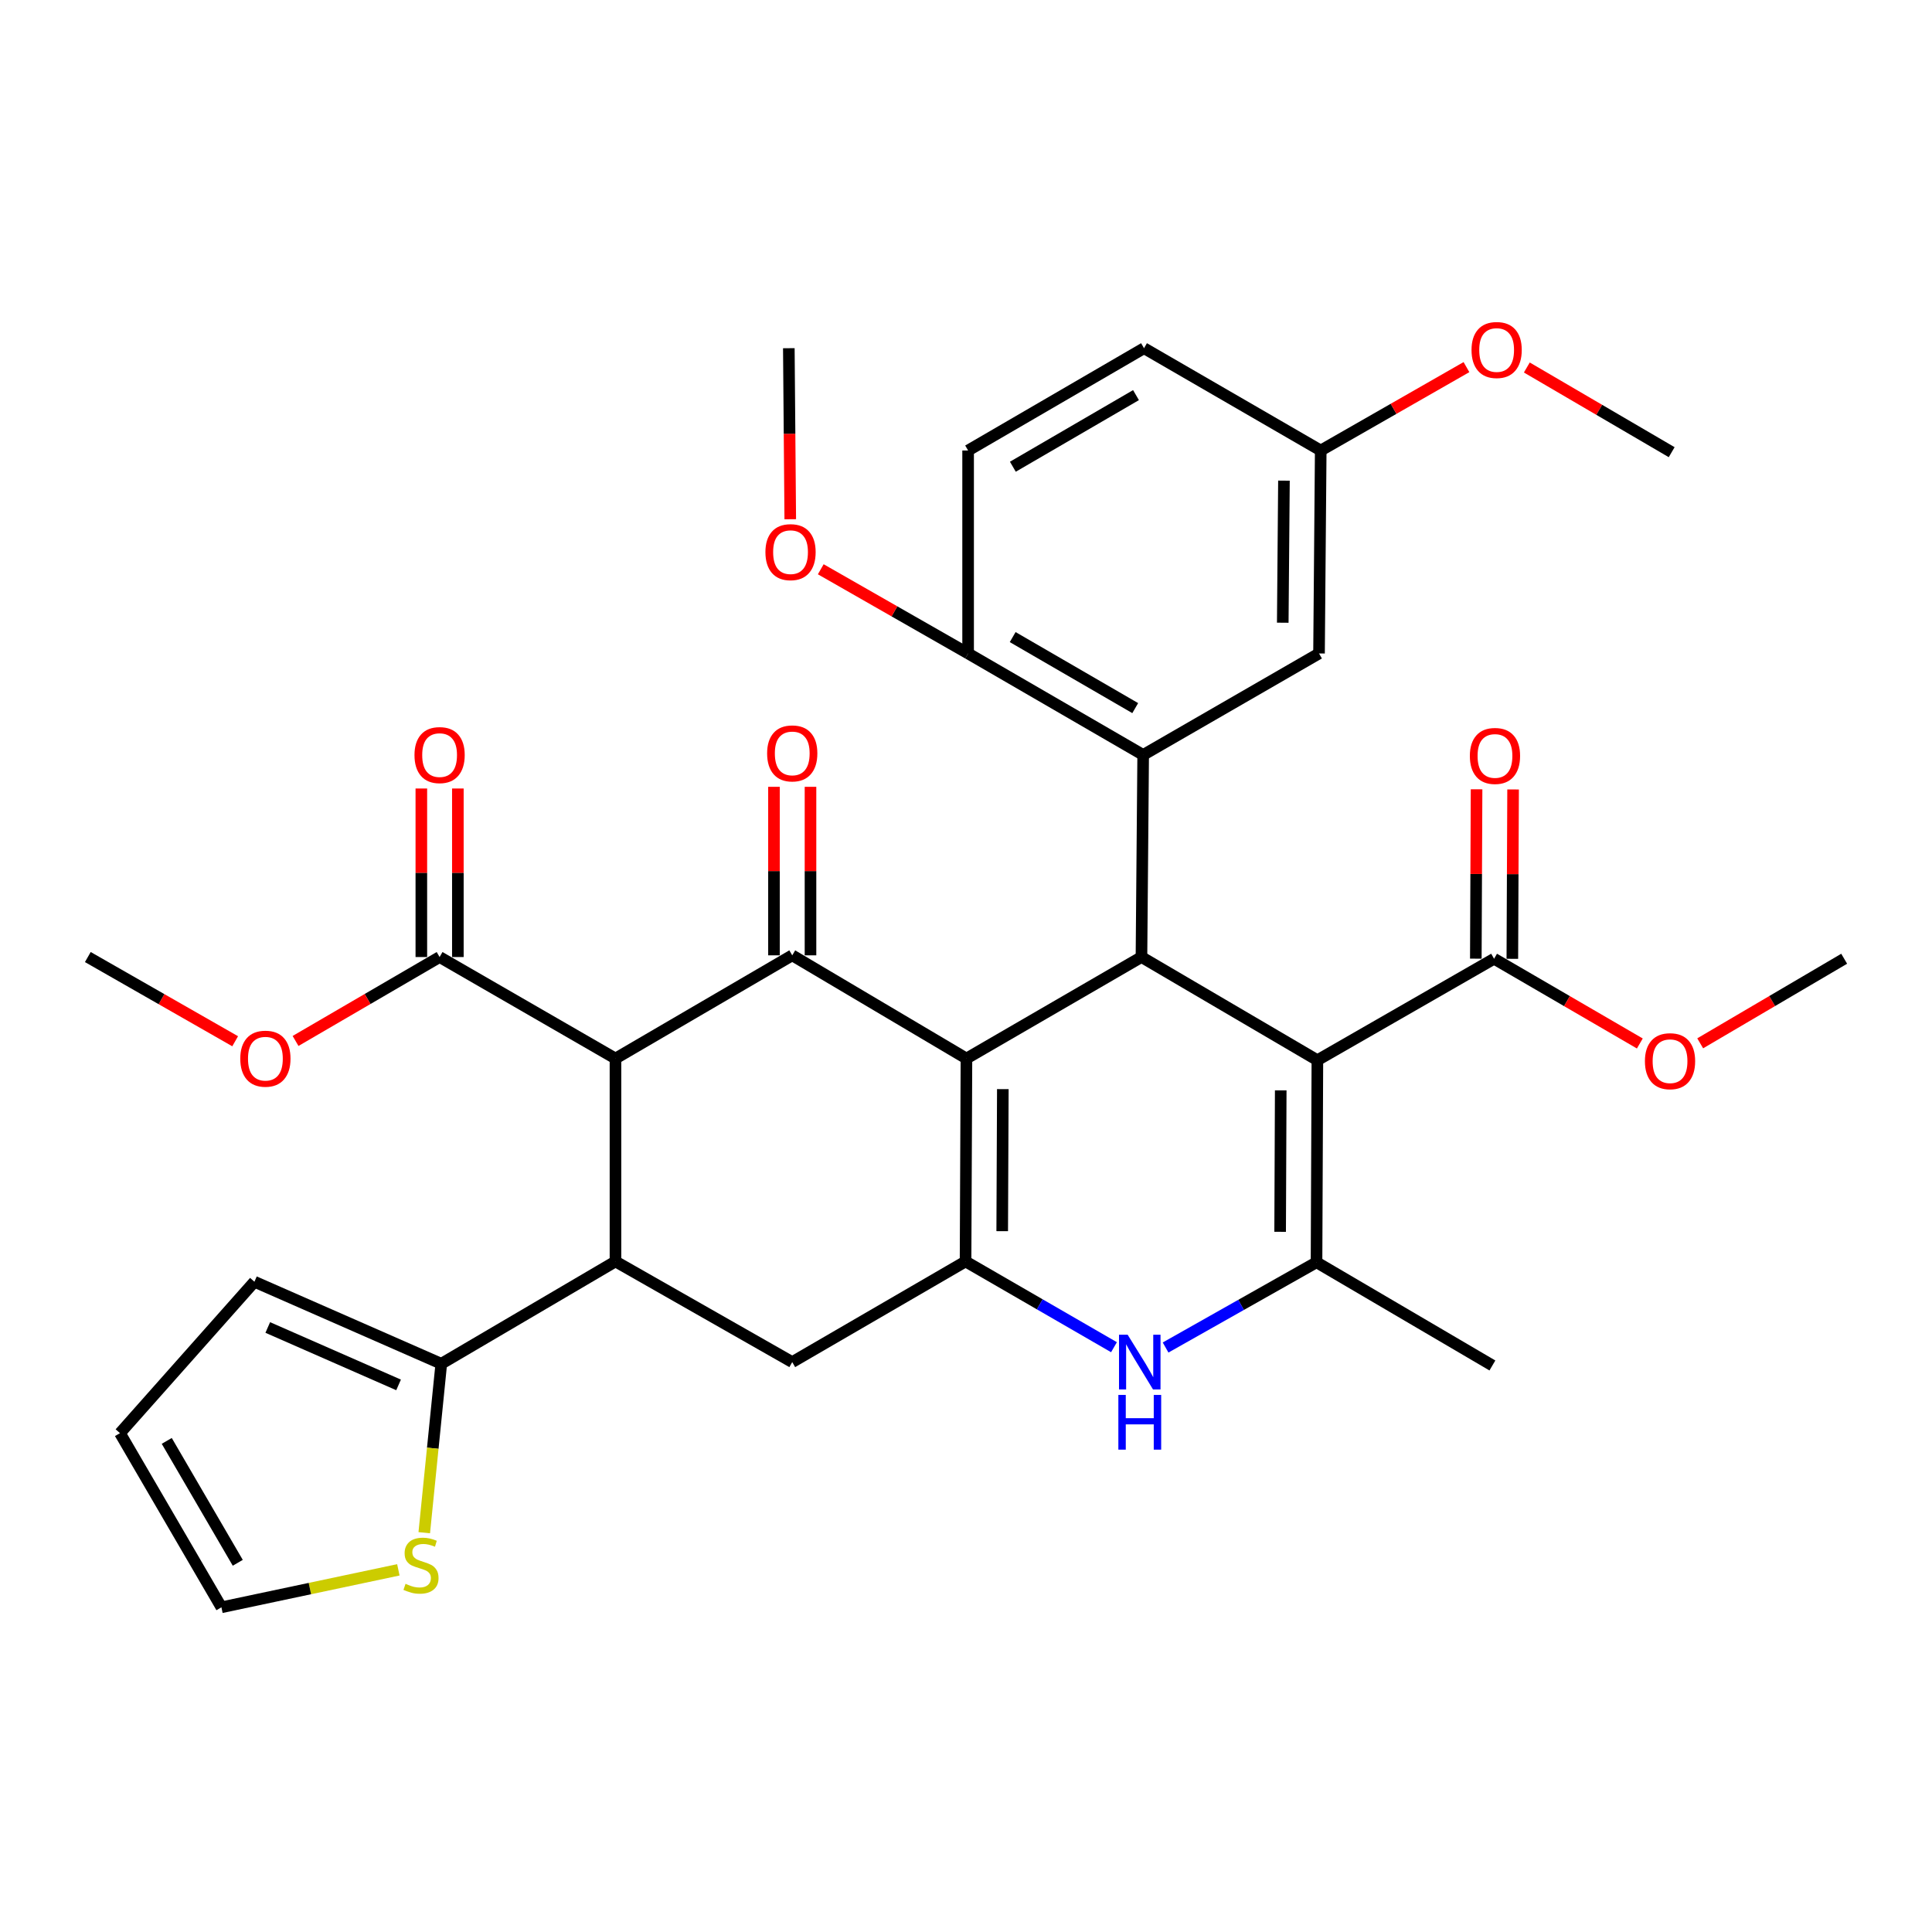 <?xml version='1.0' encoding='iso-8859-1'?>
<svg version='1.1' baseProfile='full'
              xmlns='http://www.w3.org/2000/svg'
                      xmlns:rdkit='http://www.rdkit.org/xml'
                      xmlns:xlink='http://www.w3.org/1999/xlink'
                  xml:space='preserve'
width='1000px' height='1000px' viewBox='0 0 1000 1000'>
<!-- END OF HEADER -->
<rect style='opacity:1.0;fill:#FFFFFF;stroke:none' width='1000' height='1000' x='0' y='0'> </rect>
<path class='bond-1' d='M 500.231,547.892 L 590.821,495.361' style='fill:none;fill-rule:evenodd;stroke:#000000;stroke-width:6px;stroke-linecap:butt;stroke-linejoin:miter;stroke-opacity:1' />
<path class='bond-2' d='M 500.231,547.892 L 499.769,652.922' style='fill:none;fill-rule:evenodd;stroke:#000000;stroke-width:6px;stroke-linecap:butt;stroke-linejoin:miter;stroke-opacity:1' />
<path class='bond-2' d='M 519.065,563.73 L 518.742,637.251' style='fill:none;fill-rule:evenodd;stroke:#000000;stroke-width:6px;stroke-linecap:butt;stroke-linejoin:miter;stroke-opacity:1' />
<path class='bond-3' d='M 500.231,547.892 L 410.061,494.479' style='fill:none;fill-rule:evenodd;stroke:#000000;stroke-width:6px;stroke-linecap:butt;stroke-linejoin:miter;stroke-opacity:1' />
<path class='bond-0' d='M 681.873,548.764 L 590.821,495.361' style='fill:none;fill-rule:evenodd;stroke:#000000;stroke-width:6px;stroke-linecap:butt;stroke-linejoin:miter;stroke-opacity:1' />
<path class='bond-10' d='M 681.873,548.764 L 773.334,496.243' style='fill:none;fill-rule:evenodd;stroke:#000000;stroke-width:6px;stroke-linecap:butt;stroke-linejoin:miter;stroke-opacity:1' />
<path class='bond-35' d='M 681.873,548.764 L 681.432,653.353' style='fill:none;fill-rule:evenodd;stroke:#000000;stroke-width:6px;stroke-linecap:butt;stroke-linejoin:miter;stroke-opacity:1' />
<path class='bond-35' d='M 662.903,564.372 L 662.595,637.585' style='fill:none;fill-rule:evenodd;stroke:#000000;stroke-width:6px;stroke-linecap:butt;stroke-linejoin:miter;stroke-opacity:1' />
<path class='bond-8' d='M 590.821,495.361 L 591.703,390.751' style='fill:none;fill-rule:evenodd;stroke:#000000;stroke-width:6px;stroke-linecap:butt;stroke-linejoin:miter;stroke-opacity:1' />
<path class='bond-6' d='M 499.769,652.922 L 538.182,675.117' style='fill:none;fill-rule:evenodd;stroke:#000000;stroke-width:6px;stroke-linecap:butt;stroke-linejoin:miter;stroke-opacity:1' />
<path class='bond-6' d='M 538.182,675.117 L 576.595,697.312' style='fill:none;fill-rule:evenodd;stroke:#0000FF;stroke-width:6px;stroke-linecap:butt;stroke-linejoin:miter;stroke-opacity:1' />
<path class='bond-9' d='M 499.769,652.922 L 410.061,705.022' style='fill:none;fill-rule:evenodd;stroke:#000000;stroke-width:6px;stroke-linecap:butt;stroke-linejoin:miter;stroke-opacity:1' />
<path class='bond-4' d='M 410.061,494.479 L 318.568,547.892' style='fill:none;fill-rule:evenodd;stroke:#000000;stroke-width:6px;stroke-linecap:butt;stroke-linejoin:miter;stroke-opacity:1' />
<path class='bond-15' d='M 419.513,494.479 L 419.513,450.867' style='fill:none;fill-rule:evenodd;stroke:#000000;stroke-width:6px;stroke-linecap:butt;stroke-linejoin:miter;stroke-opacity:1' />
<path class='bond-15' d='M 419.513,450.867 L 419.513,407.255' style='fill:none;fill-rule:evenodd;stroke:#FF0000;stroke-width:6px;stroke-linecap:butt;stroke-linejoin:miter;stroke-opacity:1' />
<path class='bond-15' d='M 400.61,494.479 L 400.61,450.867' style='fill:none;fill-rule:evenodd;stroke:#000000;stroke-width:6px;stroke-linecap:butt;stroke-linejoin:miter;stroke-opacity:1' />
<path class='bond-15' d='M 400.61,450.867 L 400.61,407.255' style='fill:none;fill-rule:evenodd;stroke:#FF0000;stroke-width:6px;stroke-linecap:butt;stroke-linejoin:miter;stroke-opacity:1' />
<path class='bond-7' d='M 318.568,547.892 L 318.568,652.922' style='fill:none;fill-rule:evenodd;stroke:#000000;stroke-width:6px;stroke-linecap:butt;stroke-linejoin:miter;stroke-opacity:1' />
<path class='bond-12' d='M 318.568,547.892 L 227.537,495.361' style='fill:none;fill-rule:evenodd;stroke:#000000;stroke-width:6px;stroke-linecap:butt;stroke-linejoin:miter;stroke-opacity:1' />
<path class='bond-5' d='M 681.432,653.353 L 642.369,675.413' style='fill:none;fill-rule:evenodd;stroke:#000000;stroke-width:6px;stroke-linecap:butt;stroke-linejoin:miter;stroke-opacity:1' />
<path class='bond-5' d='M 642.369,675.413 L 603.306,697.473' style='fill:none;fill-rule:evenodd;stroke:#0000FF;stroke-width:6px;stroke-linecap:butt;stroke-linejoin:miter;stroke-opacity:1' />
<path class='bond-26' d='M 681.432,653.353 L 772.463,706.766' style='fill:none;fill-rule:evenodd;stroke:#000000;stroke-width:6px;stroke-linecap:butt;stroke-linejoin:miter;stroke-opacity:1' />
<path class='bond-11' d='M 318.568,652.922 L 228.409,705.883' style='fill:none;fill-rule:evenodd;stroke:#000000;stroke-width:6px;stroke-linecap:butt;stroke-linejoin:miter;stroke-opacity:1' />
<path class='bond-34' d='M 318.568,652.922 L 410.061,705.022' style='fill:none;fill-rule:evenodd;stroke:#000000;stroke-width:6px;stroke-linecap:butt;stroke-linejoin:miter;stroke-opacity:1' />
<path class='bond-14' d='M 591.703,390.751 L 501.092,338.231' style='fill:none;fill-rule:evenodd;stroke:#000000;stroke-width:6px;stroke-linecap:butt;stroke-linejoin:miter;stroke-opacity:1' />
<path class='bond-14' d='M 587.591,366.519 L 524.163,329.754' style='fill:none;fill-rule:evenodd;stroke:#000000;stroke-width:6px;stroke-linecap:butt;stroke-linejoin:miter;stroke-opacity:1' />
<path class='bond-16' d='M 591.703,390.751 L 682.723,338.231' style='fill:none;fill-rule:evenodd;stroke:#000000;stroke-width:6px;stroke-linecap:butt;stroke-linejoin:miter;stroke-opacity:1' />
<path class='bond-19' d='M 782.786,496.285 L 782.979,452.453' style='fill:none;fill-rule:evenodd;stroke:#000000;stroke-width:6px;stroke-linecap:butt;stroke-linejoin:miter;stroke-opacity:1' />
<path class='bond-19' d='M 782.979,452.453 L 783.172,408.62' style='fill:none;fill-rule:evenodd;stroke:#FF0000;stroke-width:6px;stroke-linecap:butt;stroke-linejoin:miter;stroke-opacity:1' />
<path class='bond-19' d='M 763.883,496.202 L 764.075,452.369' style='fill:none;fill-rule:evenodd;stroke:#000000;stroke-width:6px;stroke-linecap:butt;stroke-linejoin:miter;stroke-opacity:1' />
<path class='bond-19' d='M 764.075,452.369 L 764.268,408.537' style='fill:none;fill-rule:evenodd;stroke:#FF0000;stroke-width:6px;stroke-linecap:butt;stroke-linejoin:miter;stroke-opacity:1' />
<path class='bond-24' d='M 773.334,496.243 L 811.054,518.174' style='fill:none;fill-rule:evenodd;stroke:#000000;stroke-width:6px;stroke-linecap:butt;stroke-linejoin:miter;stroke-opacity:1' />
<path class='bond-24' d='M 811.054,518.174 L 848.774,540.105' style='fill:none;fill-rule:evenodd;stroke:#FF0000;stroke-width:6px;stroke-linecap:butt;stroke-linejoin:miter;stroke-opacity:1' />
<path class='bond-13' d='M 228.409,705.883 L 224.002,749.604' style='fill:none;fill-rule:evenodd;stroke:#000000;stroke-width:6px;stroke-linecap:butt;stroke-linejoin:miter;stroke-opacity:1' />
<path class='bond-13' d='M 224.002,749.604 L 219.594,793.325' style='fill:none;fill-rule:evenodd;stroke:#CCCC00;stroke-width:6px;stroke-linecap:butt;stroke-linejoin:miter;stroke-opacity:1' />
<path class='bond-17' d='M 228.409,705.883 L 131.686,663.424' style='fill:none;fill-rule:evenodd;stroke:#000000;stroke-width:6px;stroke-linecap:butt;stroke-linejoin:miter;stroke-opacity:1' />
<path class='bond-17' d='M 206.302,716.824 L 138.596,687.102' style='fill:none;fill-rule:evenodd;stroke:#000000;stroke-width:6px;stroke-linecap:butt;stroke-linejoin:miter;stroke-opacity:1' />
<path class='bond-20' d='M 236.989,495.361 L 236.989,451.744' style='fill:none;fill-rule:evenodd;stroke:#000000;stroke-width:6px;stroke-linecap:butt;stroke-linejoin:miter;stroke-opacity:1' />
<path class='bond-20' d='M 236.989,451.744 L 236.989,408.127' style='fill:none;fill-rule:evenodd;stroke:#FF0000;stroke-width:6px;stroke-linecap:butt;stroke-linejoin:miter;stroke-opacity:1' />
<path class='bond-20' d='M 218.086,495.361 L 218.086,451.744' style='fill:none;fill-rule:evenodd;stroke:#000000;stroke-width:6px;stroke-linecap:butt;stroke-linejoin:miter;stroke-opacity:1' />
<path class='bond-20' d='M 218.086,451.744 L 218.086,408.127' style='fill:none;fill-rule:evenodd;stroke:#FF0000;stroke-width:6px;stroke-linecap:butt;stroke-linejoin:miter;stroke-opacity:1' />
<path class='bond-25' d='M 227.537,495.361 L 190.257,517.08' style='fill:none;fill-rule:evenodd;stroke:#000000;stroke-width:6px;stroke-linecap:butt;stroke-linejoin:miter;stroke-opacity:1' />
<path class='bond-25' d='M 190.257,517.08 L 152.977,538.799' style='fill:none;fill-rule:evenodd;stroke:#FF0000;stroke-width:6px;stroke-linecap:butt;stroke-linejoin:miter;stroke-opacity:1' />
<path class='bond-18' d='M 206.187,812.545 L 160.399,822.241' style='fill:none;fill-rule:evenodd;stroke:#CCCC00;stroke-width:6px;stroke-linecap:butt;stroke-linejoin:miter;stroke-opacity:1' />
<path class='bond-18' d='M 160.399,822.241 L 114.61,831.938' style='fill:none;fill-rule:evenodd;stroke:#000000;stroke-width:6px;stroke-linecap:butt;stroke-linejoin:miter;stroke-opacity:1' />
<path class='bond-22' d='M 501.092,338.231 L 501.092,233.18' style='fill:none;fill-rule:evenodd;stroke:#000000;stroke-width:6px;stroke-linecap:butt;stroke-linejoin:miter;stroke-opacity:1' />
<path class='bond-28' d='M 501.092,338.231 L 462.959,316.441' style='fill:none;fill-rule:evenodd;stroke:#000000;stroke-width:6px;stroke-linecap:butt;stroke-linejoin:miter;stroke-opacity:1' />
<path class='bond-28' d='M 462.959,316.441 L 424.826,294.651' style='fill:none;fill-rule:evenodd;stroke:#FF0000;stroke-width:6px;stroke-linecap:butt;stroke-linejoin:miter;stroke-opacity:1' />
<path class='bond-23' d='M 682.723,338.231 L 683.606,233.18' style='fill:none;fill-rule:evenodd;stroke:#000000;stroke-width:6px;stroke-linecap:butt;stroke-linejoin:miter;stroke-opacity:1' />
<path class='bond-23' d='M 663.953,322.315 L 664.57,248.779' style='fill:none;fill-rule:evenodd;stroke:#000000;stroke-width:6px;stroke-linecap:butt;stroke-linejoin:miter;stroke-opacity:1' />
<path class='bond-21' d='M 131.686,663.424 L 62.1,741.8' style='fill:none;fill-rule:evenodd;stroke:#000000;stroke-width:6px;stroke-linecap:butt;stroke-linejoin:miter;stroke-opacity:1' />
<path class='bond-37' d='M 114.61,831.938 L 62.1,741.8' style='fill:none;fill-rule:evenodd;stroke:#000000;stroke-width:6px;stroke-linecap:butt;stroke-linejoin:miter;stroke-opacity:1' />
<path class='bond-37' d='M 123.067,808.902 L 86.311,745.805' style='fill:none;fill-rule:evenodd;stroke:#000000;stroke-width:6px;stroke-linecap:butt;stroke-linejoin:miter;stroke-opacity:1' />
<path class='bond-36' d='M 501.092,233.18 L 592.144,180.229' style='fill:none;fill-rule:evenodd;stroke:#000000;stroke-width:6px;stroke-linecap:butt;stroke-linejoin:miter;stroke-opacity:1' />
<path class='bond-36' d='M 524.253,241.579 L 587.989,204.513' style='fill:none;fill-rule:evenodd;stroke:#000000;stroke-width:6px;stroke-linecap:butt;stroke-linejoin:miter;stroke-opacity:1' />
<path class='bond-27' d='M 683.606,233.18 L 592.144,180.229' style='fill:none;fill-rule:evenodd;stroke:#000000;stroke-width:6px;stroke-linecap:butt;stroke-linejoin:miter;stroke-opacity:1' />
<path class='bond-29' d='M 683.606,233.18 L 721.32,211.6' style='fill:none;fill-rule:evenodd;stroke:#000000;stroke-width:6px;stroke-linecap:butt;stroke-linejoin:miter;stroke-opacity:1' />
<path class='bond-29' d='M 721.32,211.6 L 759.035,190.019' style='fill:none;fill-rule:evenodd;stroke:#FF0000;stroke-width:6px;stroke-linecap:butt;stroke-linejoin:miter;stroke-opacity:1' />
<path class='bond-30' d='M 880.021,540.022 L 917.283,518.133' style='fill:none;fill-rule:evenodd;stroke:#FF0000;stroke-width:6px;stroke-linecap:butt;stroke-linejoin:miter;stroke-opacity:1' />
<path class='bond-30' d='M 917.283,518.133 L 954.545,496.243' style='fill:none;fill-rule:evenodd;stroke:#000000;stroke-width:6px;stroke-linecap:butt;stroke-linejoin:miter;stroke-opacity:1' />
<path class='bond-31' d='M 121.721,538.95 L 83.588,517.155' style='fill:none;fill-rule:evenodd;stroke:#FF0000;stroke-width:6px;stroke-linecap:butt;stroke-linejoin:miter;stroke-opacity:1' />
<path class='bond-31' d='M 83.588,517.155 L 45.455,495.361' style='fill:none;fill-rule:evenodd;stroke:#000000;stroke-width:6px;stroke-linecap:butt;stroke-linejoin:miter;stroke-opacity:1' />
<path class='bond-32' d='M 409.037,268.754 L 408.667,224.491' style='fill:none;fill-rule:evenodd;stroke:#FF0000;stroke-width:6px;stroke-linecap:butt;stroke-linejoin:miter;stroke-opacity:1' />
<path class='bond-32' d='M 408.667,224.491 L 408.297,180.229' style='fill:none;fill-rule:evenodd;stroke:#000000;stroke-width:6px;stroke-linecap:butt;stroke-linejoin:miter;stroke-opacity:1' />
<path class='bond-33' d='M 790.281,190.215 L 827.77,212.133' style='fill:none;fill-rule:evenodd;stroke:#FF0000;stroke-width:6px;stroke-linecap:butt;stroke-linejoin:miter;stroke-opacity:1' />
<path class='bond-33' d='M 827.77,212.133 L 865.258,234.052' style='fill:none;fill-rule:evenodd;stroke:#000000;stroke-width:6px;stroke-linecap:butt;stroke-linejoin:miter;stroke-opacity:1' />
<path  class='atom-7' d='M 583.679 690.862
L 592.959 705.862
Q 593.879 707.342, 595.359 710.022
Q 596.839 712.702, 596.919 712.862
L 596.919 690.862
L 600.679 690.862
L 600.679 719.182
L 596.799 719.182
L 586.839 702.782
Q 585.679 700.862, 584.439 698.662
Q 583.239 696.462, 582.879 695.782
L 582.879 719.182
L 579.199 719.182
L 579.199 690.862
L 583.679 690.862
' fill='#0000FF'/>
<path  class='atom-7' d='M 578.859 722.014
L 582.699 722.014
L 582.699 734.054
L 597.179 734.054
L 597.179 722.014
L 601.019 722.014
L 601.019 750.334
L 597.179 750.334
L 597.179 737.254
L 582.699 737.254
L 582.699 750.334
L 578.859 750.334
L 578.859 722.014
' fill='#0000FF'/>
<path  class='atom-14' d='M 209.907 819.783
Q 210.227 819.903, 211.547 820.463
Q 212.867 821.023, 214.307 821.383
Q 215.787 821.703, 217.227 821.703
Q 219.907 821.703, 221.467 820.423
Q 223.027 819.103, 223.027 816.823
Q 223.027 815.263, 222.227 814.303
Q 221.467 813.343, 220.267 812.823
Q 219.067 812.303, 217.067 811.703
Q 214.547 810.943, 213.027 810.223
Q 211.547 809.503, 210.467 807.983
Q 209.427 806.463, 209.427 803.903
Q 209.427 800.343, 211.827 798.143
Q 214.267 795.943, 219.067 795.943
Q 222.347 795.943, 226.067 797.503
L 225.147 800.583
Q 221.747 799.183, 219.187 799.183
Q 216.427 799.183, 214.907 800.343
Q 213.387 801.463, 213.427 803.423
Q 213.427 804.943, 214.187 805.863
Q 214.987 806.783, 216.107 807.303
Q 217.267 807.823, 219.187 808.423
Q 221.747 809.223, 223.267 810.023
Q 224.787 810.823, 225.867 812.463
Q 226.987 814.063, 226.987 816.823
Q 226.987 820.743, 224.347 822.863
Q 221.747 824.943, 217.387 824.943
Q 214.867 824.943, 212.947 824.383
Q 211.067 823.863, 208.827 822.943
L 209.907 819.783
' fill='#CCCC00'/>
<path  class='atom-16' d='M 397.061 389.96
Q 397.061 383.16, 400.421 379.36
Q 403.781 375.56, 410.061 375.56
Q 416.341 375.56, 419.701 379.36
Q 423.061 383.16, 423.061 389.96
Q 423.061 396.84, 419.661 400.76
Q 416.261 404.64, 410.061 404.64
Q 403.821 404.64, 400.421 400.76
Q 397.061 396.88, 397.061 389.96
M 410.061 401.44
Q 414.381 401.44, 416.701 398.56
Q 419.061 395.64, 419.061 389.96
Q 419.061 384.4, 416.701 381.6
Q 414.381 378.76, 410.061 378.76
Q 405.741 378.76, 403.381 381.56
Q 401.061 384.36, 401.061 389.96
Q 401.061 395.68, 403.381 398.56
Q 405.741 401.44, 410.061 401.44
' fill='#FF0000'/>
<path  class='atom-20' d='M 760.796 391.272
Q 760.796 384.472, 764.156 380.672
Q 767.516 376.872, 773.796 376.872
Q 780.076 376.872, 783.436 380.672
Q 786.796 384.472, 786.796 391.272
Q 786.796 398.152, 783.396 402.072
Q 779.996 405.952, 773.796 405.952
Q 767.556 405.952, 764.156 402.072
Q 760.796 398.192, 760.796 391.272
M 773.796 402.752
Q 778.116 402.752, 780.436 399.872
Q 782.796 396.952, 782.796 391.272
Q 782.796 385.712, 780.436 382.912
Q 778.116 380.072, 773.796 380.072
Q 769.476 380.072, 767.116 382.872
Q 764.796 385.672, 764.796 391.272
Q 764.796 396.992, 767.116 399.872
Q 769.476 402.752, 773.796 402.752
' fill='#FF0000'/>
<path  class='atom-21' d='M 214.537 390.831
Q 214.537 384.031, 217.897 380.231
Q 221.257 376.431, 227.537 376.431
Q 233.817 376.431, 237.177 380.231
Q 240.537 384.031, 240.537 390.831
Q 240.537 397.711, 237.137 401.631
Q 233.737 405.511, 227.537 405.511
Q 221.297 405.511, 217.897 401.631
Q 214.537 397.751, 214.537 390.831
M 227.537 402.311
Q 231.857 402.311, 234.177 399.431
Q 236.537 396.511, 236.537 390.831
Q 236.537 385.271, 234.177 382.471
Q 231.857 379.631, 227.537 379.631
Q 223.217 379.631, 220.857 382.431
Q 218.537 385.231, 218.537 390.831
Q 218.537 396.551, 220.857 399.431
Q 223.217 402.311, 227.537 402.311
' fill='#FF0000'/>
<path  class='atom-25' d='M 851.407 549.274
Q 851.407 542.474, 854.767 538.674
Q 858.127 534.874, 864.407 534.874
Q 870.687 534.874, 874.047 538.674
Q 877.407 542.474, 877.407 549.274
Q 877.407 556.154, 874.007 560.074
Q 870.607 563.954, 864.407 563.954
Q 858.167 563.954, 854.767 560.074
Q 851.407 556.194, 851.407 549.274
M 864.407 560.754
Q 868.727 560.754, 871.047 557.874
Q 873.407 554.954, 873.407 549.274
Q 873.407 543.714, 871.047 540.914
Q 868.727 538.074, 864.407 538.074
Q 860.087 538.074, 857.727 540.874
Q 855.407 543.674, 855.407 549.274
Q 855.407 554.994, 857.727 557.874
Q 860.087 560.754, 864.407 560.754
' fill='#FF0000'/>
<path  class='atom-26' d='M 124.368 547.972
Q 124.368 541.172, 127.728 537.372
Q 131.088 533.572, 137.368 533.572
Q 143.648 533.572, 147.008 537.372
Q 150.368 541.172, 150.368 547.972
Q 150.368 554.852, 146.968 558.772
Q 143.568 562.652, 137.368 562.652
Q 131.128 562.652, 127.728 558.772
Q 124.368 554.892, 124.368 547.972
M 137.368 559.452
Q 141.688 559.452, 144.008 556.572
Q 146.368 553.652, 146.368 547.972
Q 146.368 542.412, 144.008 539.612
Q 141.688 536.772, 137.368 536.772
Q 133.048 536.772, 130.688 539.572
Q 128.368 542.372, 128.368 547.972
Q 128.368 553.692, 130.688 556.572
Q 133.048 559.452, 137.368 559.452
' fill='#FF0000'/>
<path  class='atom-29' d='M 396.179 285.791
Q 396.179 278.991, 399.539 275.191
Q 402.899 271.391, 409.179 271.391
Q 415.459 271.391, 418.819 275.191
Q 422.179 278.991, 422.179 285.791
Q 422.179 292.671, 418.779 296.591
Q 415.379 300.471, 409.179 300.471
Q 402.939 300.471, 399.539 296.591
Q 396.179 292.711, 396.179 285.791
M 409.179 297.271
Q 413.499 297.271, 415.819 294.391
Q 418.179 291.471, 418.179 285.791
Q 418.179 280.231, 415.819 277.431
Q 413.499 274.591, 409.179 274.591
Q 404.859 274.591, 402.499 277.391
Q 400.179 280.191, 400.179 285.791
Q 400.179 291.511, 402.499 294.391
Q 404.859 297.271, 409.179 297.271
' fill='#FF0000'/>
<path  class='atom-30' d='M 761.658 181.16
Q 761.658 174.36, 765.018 170.56
Q 768.378 166.76, 774.658 166.76
Q 780.938 166.76, 784.298 170.56
Q 787.658 174.36, 787.658 181.16
Q 787.658 188.04, 784.258 191.96
Q 780.858 195.84, 774.658 195.84
Q 768.418 195.84, 765.018 191.96
Q 761.658 188.08, 761.658 181.16
M 774.658 192.64
Q 778.978 192.64, 781.298 189.76
Q 783.658 186.84, 783.658 181.16
Q 783.658 175.6, 781.298 172.8
Q 778.978 169.96, 774.658 169.96
Q 770.338 169.96, 767.978 172.76
Q 765.658 175.56, 765.658 181.16
Q 765.658 186.88, 767.978 189.76
Q 770.338 192.64, 774.658 192.64
' fill='#FF0000'/>
</svg>
